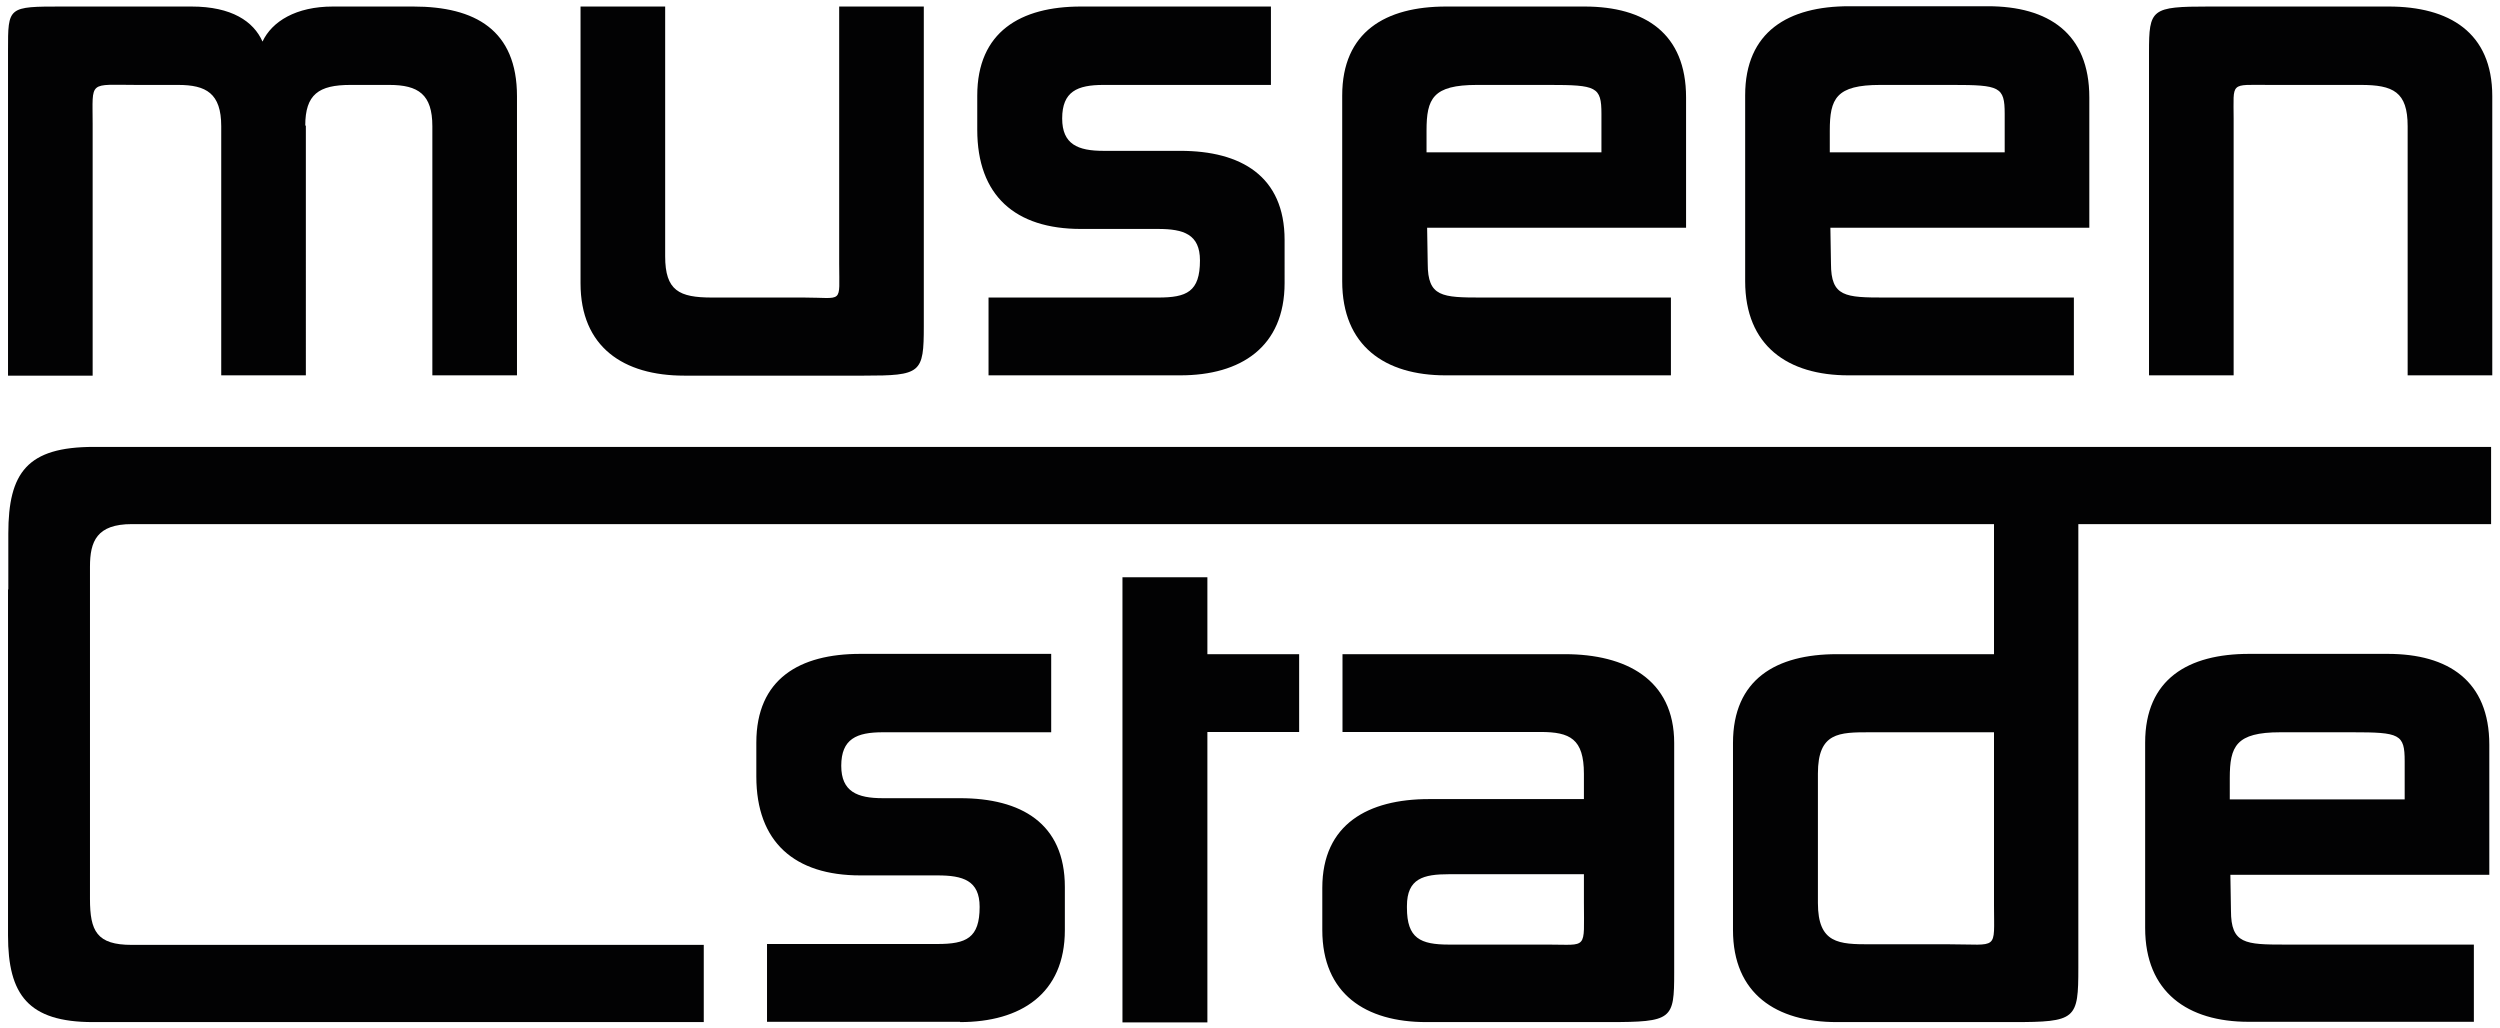 <?xml version="1.0" encoding="UTF-8"?>
<svg xmlns="http://www.w3.org/2000/svg" xmlns:xlink="http://www.w3.org/1999/xlink" version="1.1" id="Ebene_1" x="0px" y="0px" viewBox="0 0 841.9 346.3" style="enable-background:new 0 0 841.9 346.3;" xml:space="preserve">
<style type="text/css">
	.st0{fill:#020203;}
</style>
<g>
	<path class="st0" d="M616.2,44c0-10.8,2.1-15.4,17-15.4h24.3c15.9,0,17.6,0.6,17.6,9.7v13h-58.9V44z M698.5,100.2h-63.6   c-13.5,0-18.3-0.2-18.3-11.4l-0.2-12.1h87.2V32.8c0-21.6-13.8-30.7-34.2-30.7h-46.7c-20.4,0-35,8.5-35,30v62.6   c0,21.8,14.4,31.7,34.8,31.7h75.9V100.2z"></path>
	<path class="st0" d="M480.4,44c0-10.8,2.1-15.4,17-15.4h24.3c15.9,0,17.6,0.6,17.6,9.7v13h-58.9V44z M562.7,100.2h-63.6   c-13.5,0-18.3-0.2-18.3-11.4l-0.2-12.1h87.2V32.8c0-21.5-13.8-30.6-34.2-30.6H487c-20.4,0-35,8.5-35,30v62.5   c0,21.8,14.4,31.7,34.8,31.7h75.9V100.2z"></path>
	<path class="st0" d="M810.8,126.4h28.5v-94c0-21.5-14.5-30.2-34.9-30.2h-60.5c-19.5,0-20.2,0.8-20.2,15.4v108.8h28.5V40   c0-12.6-1.4-11.4,11.9-11.4H795c10.9,0,15.8,2.3,15.8,13.9V126.4z M397.5,126.4c20.3,0,35.1-9.5,35.1-31.1V80.8   c0-21.5-14.7-30-35.1-30h-25.9c-8.6,0-13.9-2.2-13.9-10.9c0-9.1,5.1-11.3,13.9-11.3H428V2.2h-64c-20.3,0-34.9,8.5-34.9,30v11.5   c0,22.2,12.8,33.4,34.9,33.4H390c8.6,0,14.1,1.8,14.1,10.6c0,10.6-4.5,12.5-14.1,12.5h-57.1v26.2H397.5z M224,2.2h-28.5v93.2   c0,21.5,14.5,31.1,34.9,31.1h60.5c19.3,0,20.2-0.8,20.2-16.7V2.2h-28.5v86.6c0,13.8,1.6,11.4-11.9,11.4h-30.9   c-11.1,0-15.8-2.3-15.8-13.9V2.2z M102.8,42.3c0-10.5,4.5-13.7,15.2-13.7h13.1c9.8,0,14.5,3.2,14.5,13.9v83.9h28.5v-94   c0-22.3-14.1-30.2-34.9-30.2h-27.1c-12.4,0-20.5,5-23.7,11.8c-3-6.8-10.4-11.8-23.9-11.8H21.1c-18.5,0-18.4,0-18.4,14.8v109.5h28.5   V41.7c0-14.8-1.6-13.1,15-13.1h13.8c9.4,0,14.5,2.8,14.5,13.9v83.9h28.5V42.3z"></path>
	<path class="st0" d="M750.9,262c0-10.7,2.1-15.4,17-15.4h24.3c15.9,0,17.6,0.6,17.6,9.7v12.9h-58.9V262z M833.2,318.1h-63.6   c-13.5,0-18.3-0.2-18.3-11.4l-0.2-12.1h87.2v-43.8c0-21.5-13.8-30.6-34.2-30.6h-46.7c-20.4,0-35,8.4-35,29.9v62.4   c0,21.7,14.4,31.6,34.8,31.6h75.9V318.1z M671.5,305c0,15.3,1.7,13-15,13h-26.7c-10.5,0-17.6-0.2-17.6-13.9v-43.6   c0-13.9,7.1-13.9,17.6-13.9h41.7V305z M618.6,220.3c-20.4,0-35,8.4-35,29.9v63c0,21.5,14.6,31,35,31h59.2   c21.4,0,22.1-0.9,22.1-18.3V175.6h-28.4v44.7H618.6z M521.4,318.1h-33.4c-9.7,0-14.2-2.1-14.2-12.4v-0.6c0-9.3,5.6-10.7,14.2-10.7   h45.4v9.6C533.4,320,534.8,318.1,521.4,318.1 M480.3,344.2h61.4c21.5,0,22.1-0.9,22.1-16.6v-77.4c0-21.5-16.4-29.9-36.8-29.9h-74.9   v26.2h66.7c9.9,0,14.6,2.3,14.6,14.1v8.5h-52.2c-20.4,0-35.9,8.4-35.9,29.9v14.2C445.3,334.7,459.9,344.2,480.3,344.2 M378,194.4   v149.9h28.6v-97.8h30.9v-26.2h-30.9v-25.9H378z M323.3,344.2c20.4,0,35.3-9.5,35.3-31v-14.5c0-21.5-14.8-29.9-35.3-29.9h-26   c-8.6,0-14-2.2-14-10.9c0-9.1,5.2-11.3,14-11.3H354v-26.4h-64.3c-20.4,0-35,8.4-35,29.9v11.4c0,22.1,12.9,33.3,35,33.3h26   c8.6,0,14.2,1.7,14.2,10.6c0,10.5-4.5,12.5-14.2,12.5h-57.4v26.2H323.3z"></path>
	<path class="st0" d="M2.7,198.5V315c0,20,6.8,29.2,28.6,29.2h205.7v-26H44.4c-11.8,0-14.1-4.6-14.1-15.5V197.3 M30.3,294V190.8   c0-8.5,2.3-14.3,14.1-14.3h794.5v-26H31.6c-22.4,0-28.8,8.6-28.8,29.2V294"></path>
</g>
</svg>
